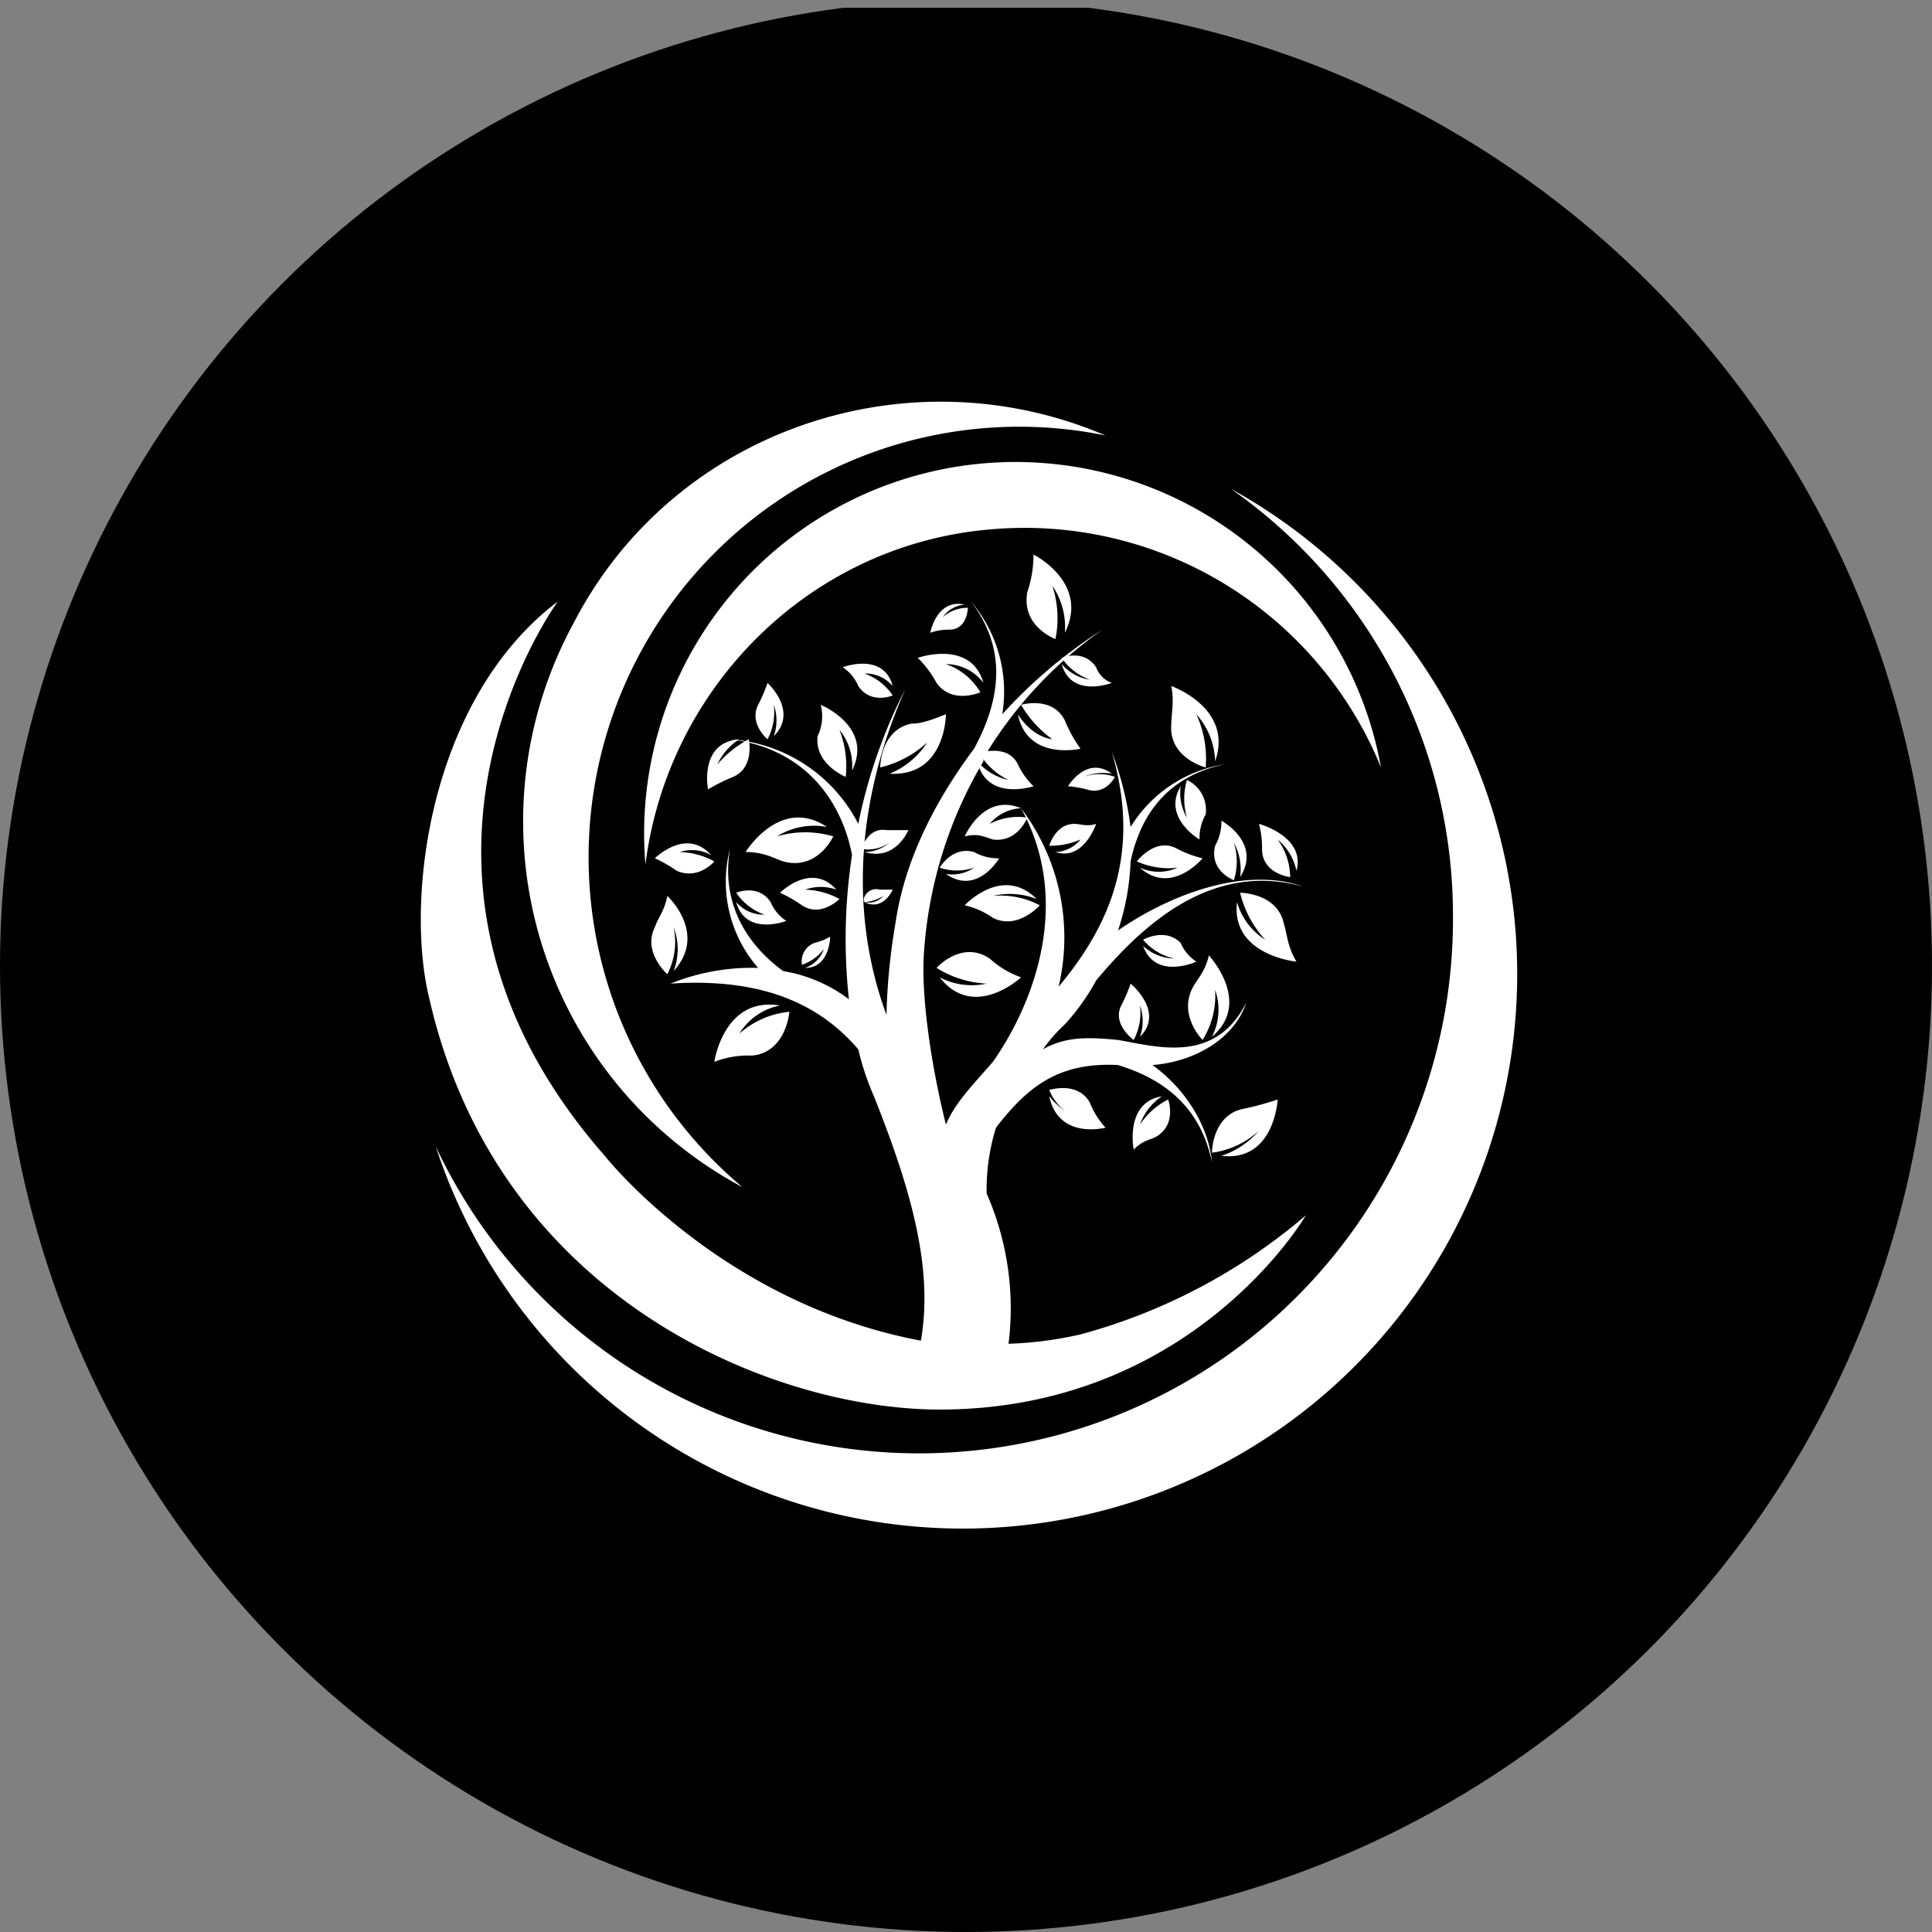 <?xml version='1.0' encoding='utf-8'?>
<svg xmlns="http://www.w3.org/2000/svg" viewBox="0 0 300 300" width="300" height="300">
  <rect x="0" y="0" width="300" height="300" fill="#808080" stroke="none"/>
  <defs><clipPath id="bz_circular_clip"><circle cx="150.0" cy="150.0" r="150.0" /></clipPath></defs><g clip-path="url(#bz_circular_clip)"><rect x="-0.01" y="1.21" width="300" height="300" />
  <g>
    <path d="M195.486,175.584a13.396,13.396,0,0,1-7.295,3.412s0-5.84,4.867-6.814a45.69,45.69,0,0,0,5.337-1.455s-.481,9.723-8.739,8.75a13.143,13.143,0,0,0,5.83-3.894Zm-6.803-21.875a13.026,13.026,0,0,1-1.947,7.776s-3.894-3.894-1.455-8.269c.481-.973,1.936-2.428,2.428-4.867,0,0,6.803,7.295.481,12.643a9.242,9.242,0,0,0,.492-7.284Zm-37.427-18.976a8.406,8.406,0,0,1-5.348,0s1.947-3.401,5.348-2.428a7.594,7.594,0,0,0,3.894.973s-3.401,5.84-8.269,2.428A5.976,5.976,0,0,0,151.255,134.733ZM167.3,173.648a8.022,8.022,0,0,1-4.375-4.386s4.375-1.455,6.311,1.947a12.316,12.316,0,0,0,2.428,3.894s-7.284,1.947-8.739-4.867A12.554,12.554,0,0,0,167.3,173.648ZM146.399,95.829a5.811,5.811,0,0,1,3.883-1.455s0,3.401-2.909,3.401a8.619,8.619,0,0,0-2.92.481s.974-5.348,5.348-4.375a4.589,4.589,0,0,0-3.401,1.947Zm-41.31,39.396a20.513,20.513,0,0,0-3.401-1.947s4.856-4.867,8.75-.492a6.056,6.056,0,0,0-4.867-.481,11.734,11.734,0,0,1,5.348,1.455S108.491,136.68,105.089,135.225Zm19.928,2.92a11.703,11.703,0,0,1,5.337,1.455s-2.909,2.92-5.83.974a21.324,21.324,0,0,0-3.401-1.947s4.856-4.867,8.75-.481A7.181,7.181,0,0,0,125.017,138.145Zm52.488,8.75a7.403,7.403,0,0,0,4.856,1.947,8.687,8.687,0,0,1-4.856-2.92s3.401-1.947,5.83.492a6.508,6.508,0,0,0,2.428,2.909s-6.322,2.92-8.258-2.428Zm23.81-11.67a8.657,8.657,0,0,0-2.92-4.867,10.162,10.162,0,0,1,1.947,5.84s-4.375-.492-4.375-4.375a13.847,13.847,0,0,0-.481-3.894s7.284,1.947,5.83,7.295Zm0,14.098s-10.204-.973-9.231-9.242a10.234,10.234,0,0,0,4.375,5.84,16.37,16.37,0,0,1-3.894-7.295s5.83,0,6.803,4.867C199.861,144.948,199.861,146.895,201.315,149.323ZM111.4,118.688a16.402,16.402,0,0,1,4.867-3.894s.973,4.375-2.428,5.84a27.766,27.766,0,0,0-3.894,1.947s-1.455-7.295,4.856-7.787a9.195,9.195,0,0,0-3.401,3.894Zm40.829-1.455v-.492c.974,0,4.375-.973,5.83,1.947a11.321,11.321,0,0,0,2.428,3.401s-7.284,2.439-8.739-3.883a8.777,8.777,0,0,0,4.856,2.909,10.714,10.714,0,0,1-4.375-3.883Zm.974,35.502a16.14,16.14,0,0,1-7.776-2.439s3.883-4.375,8.258-1.455a14.105,14.105,0,0,0,4.867,2.92s-7.295,6.803-12.643,0a10.806,10.806,0,0,0,7.295.973Zm34.015-26.271a7.605,7.605,0,0,0-.963,3.894s-5.84-3.401-2.92-8.268a7.405,7.405,0,0,0,.974,4.867,10.279,10.279,0,0,1,0-5.841A5.144,5.144,0,0,1,187.217,126.464Zm-18.954-5.83a7.216,7.216,0,0,1,4.867,0s-1.466,2.92-4.375,1.947a17.04,17.04,0,0,0-2.92-.492s2.92-4.856,6.803-1.947A7.758,7.758,0,0,0,168.263,120.635Zm24.303,15.564a8.718,8.718,0,0,0-.973-5.348,9.676,9.676,0,0,1,0,5.83s-3.883-1.455-2.909-5.348a7.595,7.595,0,0,0,.973-3.894s6.311,3.412,2.909,8.761Zm-64.639,11.178a7.23,7.23,0,0,1-3.401,2.439,3.066,3.066,0,0,1,1.947-3.401,8.42,8.42,0,0,0,2.428-.974s0,4.856-3.883,4.856A4.711,4.711,0,0,0,127.926,147.376Zm10.204-27.234a12.518,12.518,0,0,0,5.84-4.856,16.292,16.292,0,0,1-7.295,3.883s0-5.83,4.856-6.803c1.466,0,2.92-.492,5.348-1.455,0,0,0,9.723-8.75,9.231Zm34.507-14.098s-6.311,2.428-7.776-2.92a7.222,7.222,0,0,0,4.375,2.428,9.016,9.016,0,0,1-4.375-3.401s3.401-1.455,5.348,1.466a4.049,4.049,0,0,0,2.428,2.428Zm-38.39-1.466a8.948,8.948,0,0,1,4.375,3.412s-3.401,1.455-5.348-1.466a6.397,6.397,0,0,0-2.428-2.909s6.322-2.439,7.776,2.909a5.626,5.626,0,0,0-4.375-1.947ZM118.695,142.028a8.969,8.969,0,0,1-4.375-3.401s3.401-1.455,5.348,1.455a6.471,6.471,0,0,0,2.428,2.92s-6.322,2.439-7.776-2.92a5.626,5.626,0,0,0,4.375,1.947Zm58.318,18.965a7.181,7.181,0,0,0,0-4.856,8.963,8.963,0,0,1-.973,5.348s-3.401-2.428-1.936-5.348a23.949,23.949,0,0,0,1.455-3.401s5.348,4.375,1.455,8.258ZM120.15,114.313a7.216,7.216,0,0,0,0-4.867,8.963,8.963,0,0,1-.973,5.348s-2.909-2.428-1.455-5.348a22.745,22.745,0,0,0,1.455-3.401S124.043,110.419,120.15,114.313Zm68.533,3.894a11.373,11.373,0,0,0-2.92-7.295,16.464,16.464,0,0,1,1.455,8.258s-5.83-1.455-5.337-6.803c0-1.455.481-3.401,0-5.84,0,0,9.712,3.413,6.803,11.681ZM165.353,98.257a11.364,11.364,0,0,0-1.947-7.295,16.121,16.121,0,0,1,.481,8.269s-5.337-1.936-4.364-7.295a18.265,18.265,0,0,0,.963-5.83S169.236,90.481,165.353,98.257Zm-1.466,34.048a5.248,5.248,0,0,0,3.894-1.947,11.787,11.787,0,0,1-4.856.973s.962-3.401,3.883-3.401c.973,0,1.947.481,3.401,0,0,0-1.947,5.83-6.322,4.375Zm-26.72,6.814a6.242,6.242,0,0,1-2.92.963c-.492-.481.481-2.428,2.428-1.936h1.947s-1.455,3.401-4.375,1.936A2.977,2.977,0,0,0,137.168,139.119Zm-2.92-6.814a6.155,6.155,0,0,0,3.883-1.455,5.976,5.976,0,0,1-4.375.973s.973-3.412,3.894-2.92h3.401s-1.947,4.856-6.803,3.401Zm-13.606-2.428a15.327,15.327,0,0,1,8.75,0s-2.439,5.348-7.776,3.883c-1.466-.481-2.92-1.455-5.84-1.455,0,0,5.348-8.75,12.643-3.894a10.84,10.84,0,0,0-7.776,1.466Zm11.659-10.215a8.719,8.719,0,0,0-1.947-6.322,15.566,15.566,0,0,1,.973,7.295s-4.856-1.947-4.375-6.322a7.076,7.076,0,0,0,.492-4.867s8.258,3.401,4.856,10.215Zm50.541,15.072a11.978,11.978,0,0,1-6.311-.974s2.909-3.883,6.311-1.936a17.019,17.019,0,0,0,3.894,1.455s-4.856,5.84-9.723,1.455a7.006,7.006,0,0,0,5.83,0Zm-19.436-19.939a17.399,17.399,0,0,1-4.856-5.348s4.856-1.455,6.803,2.428a21.256,21.256,0,0,0,2.428,4.386s-8.258,1.947-9.723-5.348c0,0,1.947,3.401,5.348,3.883Zm-9.231,24.325a13.02,13.02,0,0,1,7.284,1.455s-3.401,3.894-7.284,1.947a12.285,12.285,0,0,0-4.375-1.947s5.83-6.322,11.178-.974a11.387,11.387,0,0,0-6.803-.481Zm-.492-11.189a9.537,9.537,0,0,1,5.84-.973s-1.466,3.894-5.348,3.401c-1.466-.481-2.428-.973-4.375-.481,0,0,2.909-6.814,8.75-4.375a6.744,6.744,0,0,0-4.867,2.428Zm-49.087,22.859a9.441,9.441,0,0,0,0-6.814,10.895,10.895,0,0,1-.973,7.295s-3.883-3.401-1.936-7.295c.481-1.455,1.455-2.428,1.936-4.856C103.624,139.119,109.945,144.948,104.597,150.789ZM146.88,103.124a9.93,9.93,0,0,1,5.348,4.375s-4.375,1.947-6.803-1.455a16.055,16.055,0,0,0-2.92-3.894s8.269-2.92,10.204,3.894A7.268,7.268,0,0,0,146.88,103.124Zm-32.079,57.388a13.664,13.664,0,0,1,7.776-3.401s-.481,6.322-5.83,6.803a14.42,14.42,0,0,0-5.83.973s1.455-10.215,10.204-8.75a9.493,9.493,0,0,0-6.322,4.375Zm62.211,14.109a11.528,11.528,0,0,1,4.375-3.894s1.455,3.894-1.947,5.83c-.962.492-1.936.492-3.401,1.947,0,0-1.455-7.295,4.375-8.269a8.772,8.772,0,0,0-3.401,4.386Z" fill="#fff" />
    <path d="M191.111,75.89A86.097,86.097,0,1,1,67.662,178.023,82.914,82.914,0,0,0,225.618,142.52a80.873,80.873,0,0,0-34.507-66.63ZM89.044,96.802c15.553-30.154,52.007-42.305,82.62-29.181a66.856,66.856,0,0,0-56.371,116.723A64.388,64.388,0,0,1,89.044,96.802Zm64.639-14.59c-28.185,2.428-50.06,24.806-53.461,52.039A57.669,57.669,0,0,1,214.44,119.169a59.776,59.776,0,0,0-60.757-36.957ZM66.688,155.164c-3.883-15.564,0-46.691,19.928-61.763,0,0-31.106,42.305,7.295,86.076,0,0,17.981,22.859,49.087,28.7,1.936-11.189-1.466-23.351-7.295-37.941a41.97,41.97,0,0,1-2.428-7.295c-5.83-6.803-14.579-11.178-29.159-10.204a33.585,33.585,0,0,1,13.606-2.439,20.362,20.362,0,0,1-4.375-18.473c-1.455,8.75,2.92,15.072,8.269,18.965a23.19,23.19,0,0,1,10.204,4.375,86.161,86.161,0,0,1,.481-22.378c-1.455-7.776-6.803-16.526-18.954-17.992A24.229,24.229,0,0,1,133.274,127.93a80.81,80.81,0,0,1,7.295-20.912c-8.75,19.939-7.776,37.449-2.92,50.574a98.414,98.414,0,0,1,1.455-14.59c1.466-9.723,6.322-18.965,12.151-26.742,3.401-6.322,5.83-14.59-.481-22.859a21.61,21.61,0,0,1,4.856,17.511A76.447,76.447,0,0,1,171.183,97.776a64.787,64.787,0,0,0-18.473,19.939v.492a66.83,66.83,0,0,0-9.231,29.662c-.481,6.322.973,17.018,3.401,26.753,1.466-3.412,3.894-5.84,7.295-9.734,6.803-9.723,12.151-25.287,4.375-39.385a33.304,33.304,0,0,1,5.83,27.715c7.284-8.75,13.125-19.939,8.258-36.476a51.537,51.537,0,0,1,2.92,11.67,20.914,20.914,0,0,1,14.579-9.723c-9.231,1.947-13.125,8.269-14.579,15.072a38.004,38.004,0,0,1-1.947,10.708c9.231-6.322,20.42-9.734,28.677-6.814-14.098-3.894-24.784,5.84-32.079,14.59a34.44,34.44,0,0,1-4.856,6.814,24.008,24.008,0,0,0-3.401,3.883c3.401-1.947,6.803-1.947,11.659-1.455,5.83.974,15.072,3.894,19.928-5.84-1.947,5.84-8.258,9.242-14.579,9.734,5.348,3.883,8.75,9.723,9.231,15.072-1.936-9.242-8.258-13.125-14.579-15.072-9.231-.492-14.087,3.401-18.954,9.723a32.417,32.417,0,0,0-1.455,10.216,44.295,44.295,0,0,1,3.401,23.34,58.338,58.338,0,0,0,11.178-1.455,89.746,89.746,0,0,0,34.988-18.484s-17.489,30.154-56.863,30.154c-25.757,0-68.522-17.018-79.219-63.71Z" fill="#fff" />
  </g>
</g></svg>